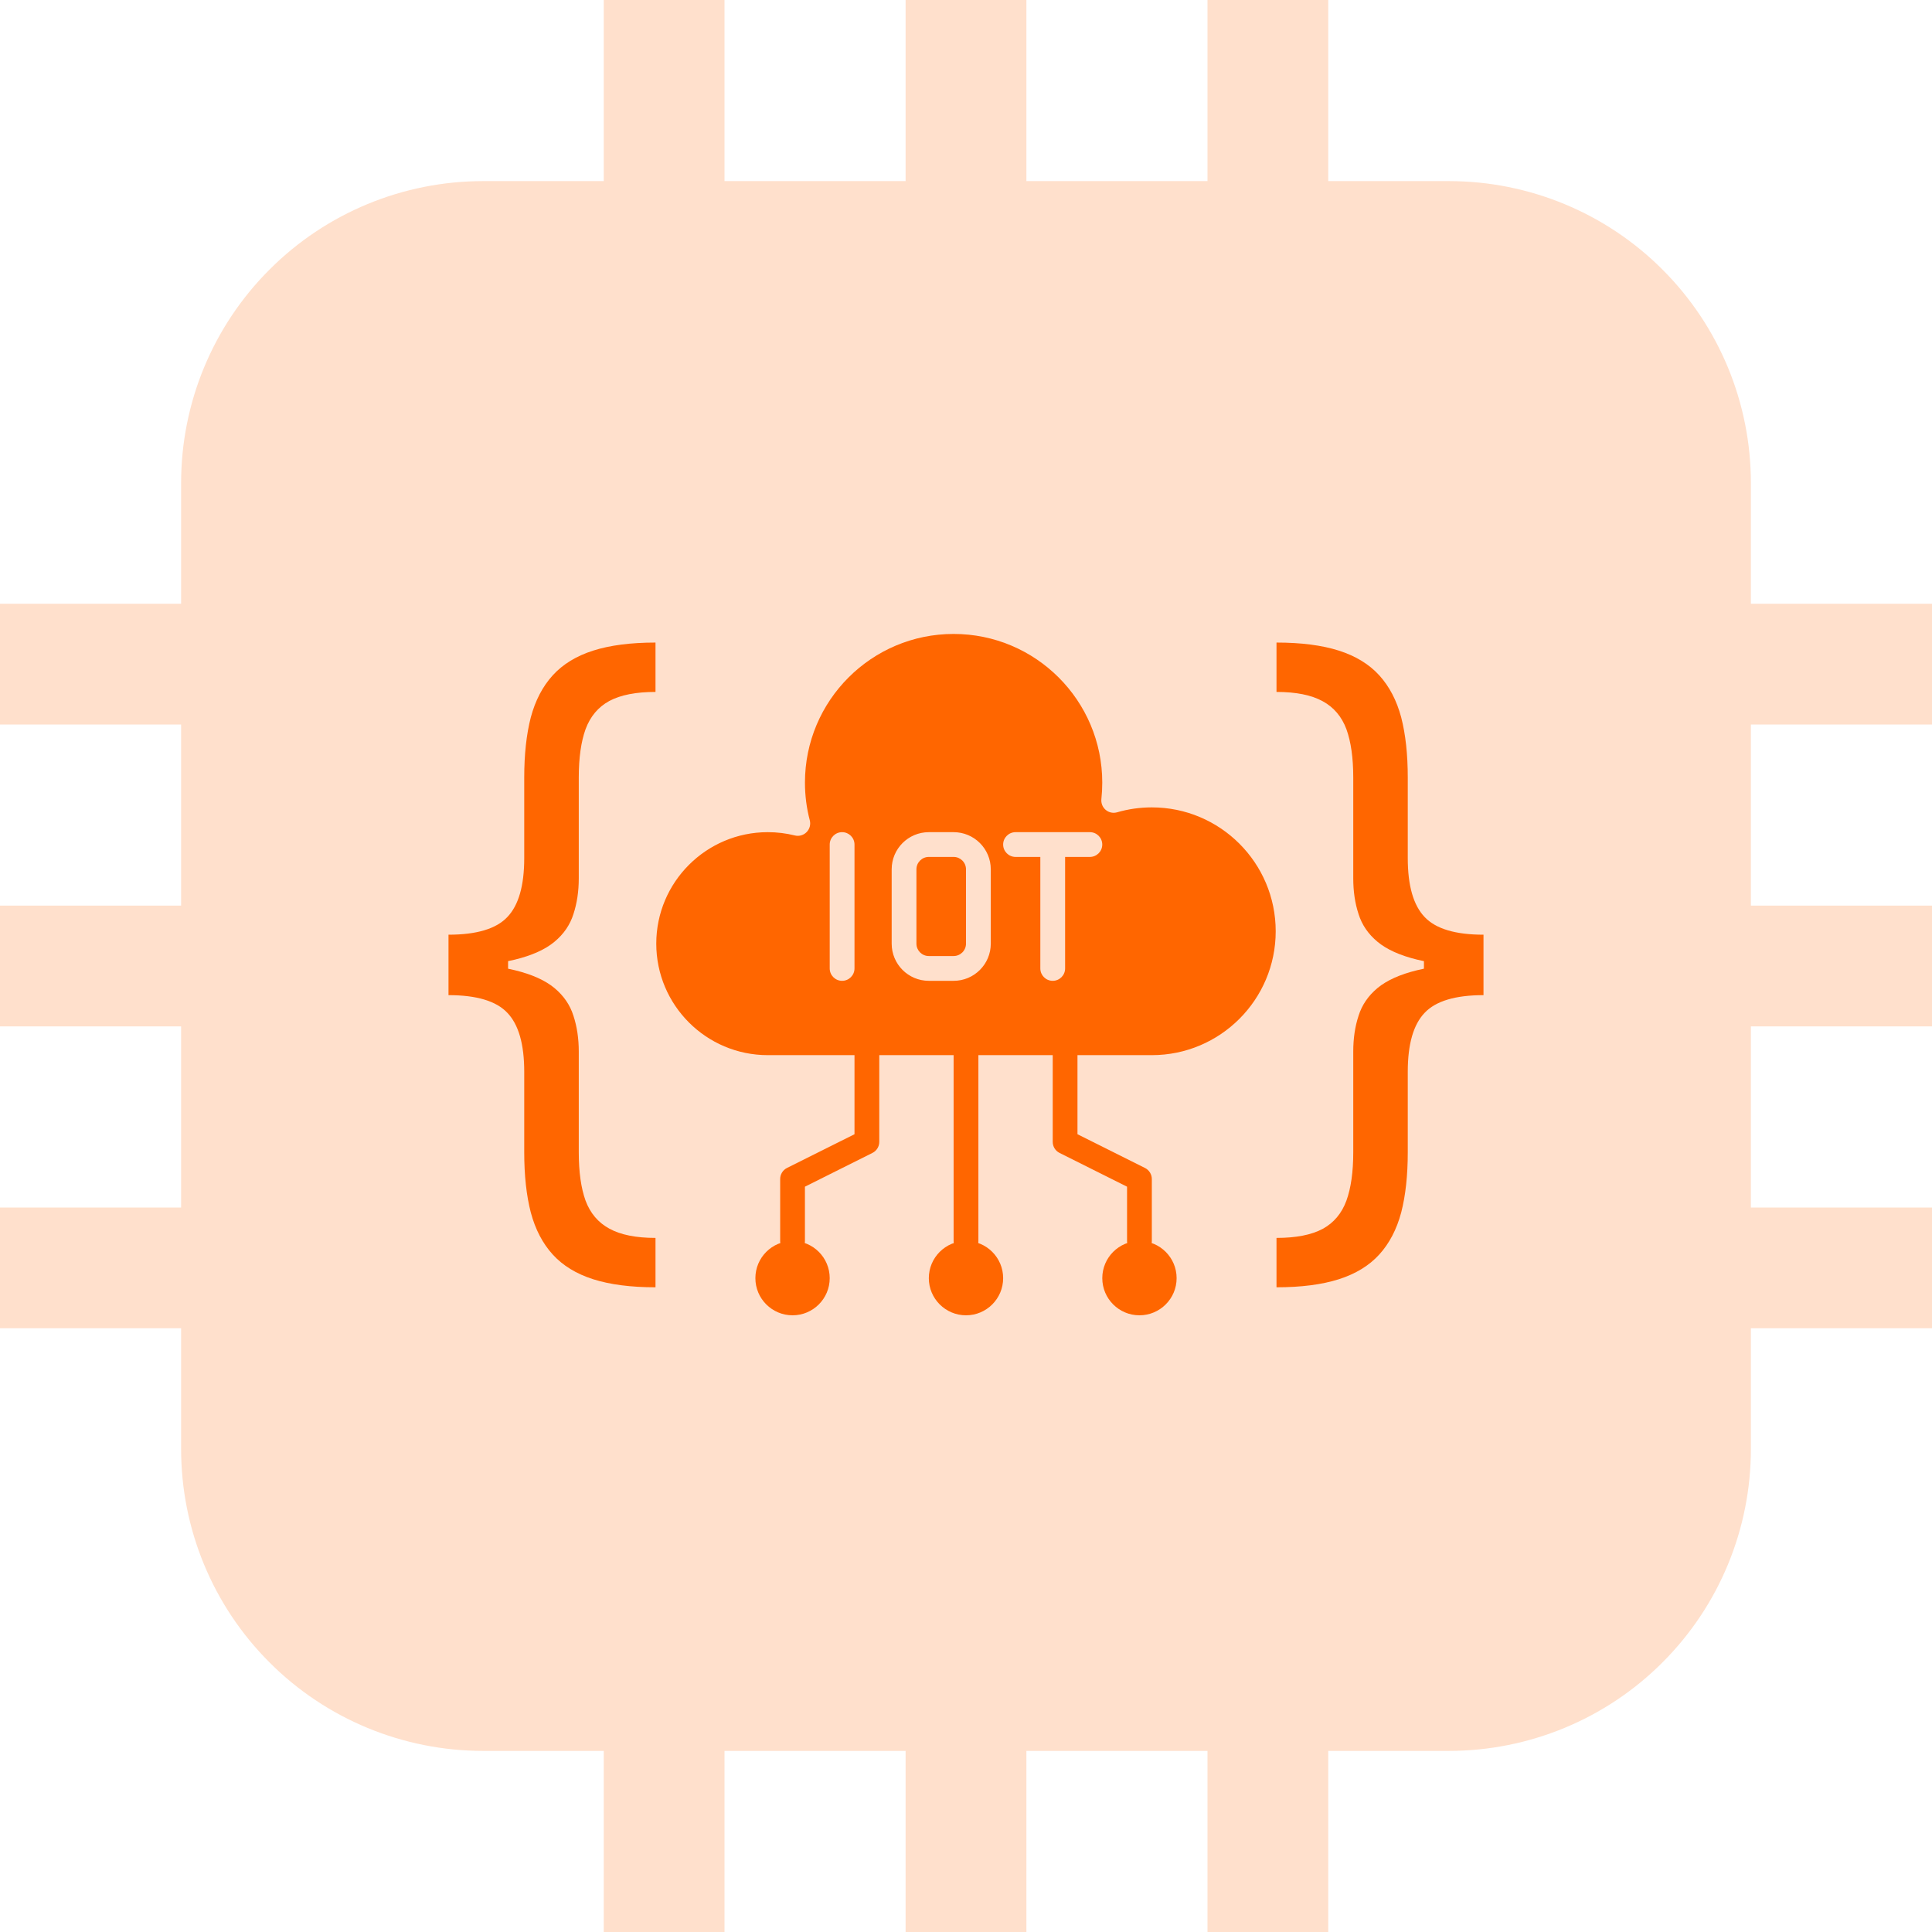 <svg width="70" height="70" viewBox="0 0 70 70" fill="none" xmlns="http://www.w3.org/2000/svg">
<g clip-path="url(#clip0_3632_17471)">
<path fill-rule="evenodd" clip-rule="evenodd" d="M43.75 6.562H37.188V0H32.812V6.562H26.25V0H21.875V6.562H17.5C14.602 6.562 11.813 7.715 9.767 9.766C7.711 11.817 6.562 14.599 6.562 17.5V21.875H0V26.25H6.562V32.812H0V37.188H6.562V43.75H0V48.125H6.562V52.5C6.562 55.401 7.711 58.183 9.767 60.234C11.813 62.285 14.602 63.438 17.5 63.438H21.875V70H26.25V63.438H32.812V70H37.188V63.438H43.75V70H48.125V63.438H52.5C55.398 63.438 58.187 62.285 60.233 60.234C62.289 58.183 63.438 55.401 63.438 52.5V48.125H70V43.75H63.438V37.188H70V32.812H63.438V26.25H70V21.875H63.438V17.5C63.438 14.599 62.289 11.817 60.233 9.766C58.187 7.715 55.398 6.562 52.5 6.562H48.125V0H43.75V6.562Z" fill="#FFE0CC"/>
</g>
<path fill-rule="evenodd" clip-rule="evenodd" d="M35 44.963C35.743 44.963 36.346 45.566 36.346 46.31C36.346 47.053 35.743 47.656 35 47.656C34.257 47.656 33.653 47.053 33.653 46.31C33.653 45.566 34.257 44.963 35 44.963Z" fill="#FF6600"/>
<path fill-rule="evenodd" clip-rule="evenodd" d="M28.716 44.963C29.459 44.963 30.062 45.566 30.062 46.31C30.062 47.053 29.459 47.656 28.716 47.656C27.972 47.656 27.369 47.053 27.369 46.31C27.369 45.566 27.972 44.963 28.716 44.963Z" fill="#FF6600"/>
<path fill-rule="evenodd" clip-rule="evenodd" d="M41.284 44.963C40.541 44.963 39.938 45.566 39.938 46.31C39.938 47.053 40.541 47.656 41.284 47.656C42.027 47.656 42.631 47.053 42.631 46.31C42.631 45.566 42.027 44.963 41.284 44.963Z" fill="#FF6600"/>
<path fill-rule="evenodd" clip-rule="evenodd" d="M34.551 37.781C34.551 37.533 34.752 37.332 35 37.332C35.247 37.332 35.449 37.533 35.449 37.781V44.963C35.449 45.211 35.247 45.412 35 45.412C34.752 45.412 34.551 45.211 34.551 44.963V37.781Z" fill="#FF6600"/>
<path fill-rule="evenodd" clip-rule="evenodd" d="M30.96 37.781C30.96 37.533 31.161 37.332 31.409 37.332C31.656 37.332 31.858 37.533 31.858 37.781V41.372C31.858 41.542 31.762 41.697 31.609 41.773L29.164 42.996V44.963C29.164 45.211 28.963 45.412 28.715 45.412C28.468 45.412 28.267 45.211 28.267 44.963V42.719C28.267 42.548 28.363 42.393 28.515 42.317L30.96 41.095V37.781Z" fill="#FF6600"/>
<path fill-rule="evenodd" clip-rule="evenodd" d="M38.142 37.781C38.142 37.533 38.343 37.332 38.59 37.332C38.838 37.332 39.039 37.533 39.039 37.781V41.095L41.484 42.317C41.636 42.393 41.733 42.548 41.733 42.719V44.963C41.733 45.211 41.531 45.412 41.284 45.412C41.036 45.412 40.835 45.211 40.835 44.963V42.996L38.39 41.773C38.238 41.697 38.142 41.542 38.142 41.372V37.781Z" fill="#FF6600"/>
<path fill-rule="evenodd" clip-rule="evenodd" d="M39.905 28.951C39.889 29.1 39.947 29.247 40.062 29.344C40.177 29.441 40.332 29.473 40.477 29.431C40.875 29.315 41.297 29.253 41.733 29.253C44.21 29.253 46.221 31.264 46.221 33.742C46.221 36.219 44.21 38.23 41.733 38.23H27.818C25.589 38.23 23.778 36.42 23.778 34.19C23.778 31.961 25.589 30.151 27.818 30.151C28.156 30.151 28.483 30.192 28.797 30.27C28.951 30.309 29.113 30.263 29.224 30.15C29.336 30.038 29.38 29.874 29.34 29.721C29.225 29.285 29.165 28.827 29.165 28.355C29.165 25.382 31.578 22.969 34.551 22.969C37.524 22.969 39.937 25.382 39.937 28.355C39.937 28.557 39.926 28.756 39.905 28.951ZM35.898 31.497C35.898 30.753 35.295 30.151 34.551 30.151H33.653C32.91 30.151 32.307 30.753 32.307 31.497V34.19C32.307 34.935 32.91 35.537 33.653 35.537H34.551C35.295 35.537 35.898 34.935 35.898 34.19V31.497ZM37.693 31.048V35.088C37.693 35.336 37.894 35.537 38.142 35.537C38.39 35.537 38.591 35.336 38.591 35.088V31.048H39.489C39.736 31.048 39.937 30.847 39.937 30.599C39.937 30.352 39.736 30.151 39.489 30.151H36.795C36.548 30.151 36.346 30.352 36.346 30.599C36.346 30.847 36.548 31.048 36.795 31.048H37.693ZM30.062 30.599V35.088C30.062 35.336 30.264 35.537 30.511 35.537C30.759 35.537 30.96 35.336 30.96 35.088V30.599C30.96 30.352 30.759 30.151 30.511 30.151C30.264 30.151 30.062 30.352 30.062 30.599Z" fill="#FF6600"/>
<path fill-rule="evenodd" clip-rule="evenodd" d="M35 31.497V34.19C35 34.438 34.798 34.639 34.551 34.639H33.653C33.405 34.639 33.204 34.438 33.204 34.19V31.497C33.204 31.249 33.405 31.048 33.653 31.048H34.551C34.798 31.048 35 31.249 35 31.497Z" fill="#FF6600"/>
<path d="M16.25 34.997V33.866C17.268 33.866 17.979 33.653 18.381 33.227C18.79 32.801 18.994 32.09 18.994 31.092V28.172C18.994 27.333 19.073 26.606 19.232 25.991C19.396 25.377 19.662 24.869 20.027 24.468C20.393 24.066 20.881 23.768 21.491 23.573C22.101 23.379 22.854 23.281 23.75 23.281V25.07C23.043 25.07 22.485 25.179 22.076 25.398C21.674 25.617 21.387 25.958 21.216 26.42C21.052 26.876 20.97 27.46 20.97 28.172V31.822C20.97 32.297 20.905 32.728 20.777 33.118C20.655 33.507 20.427 33.842 20.091 34.121C19.756 34.401 19.277 34.617 18.655 34.769C18.04 34.921 17.238 34.997 16.25 34.997ZM23.75 46.641C22.854 46.641 22.101 46.543 21.491 46.349C20.881 46.154 20.393 45.856 20.027 45.454C19.662 45.053 19.396 44.545 19.232 43.931C19.073 43.316 18.994 42.589 18.994 41.75V38.83C18.994 37.832 18.79 37.12 18.381 36.695C17.979 36.269 17.268 36.056 16.25 36.056V34.924C17.238 34.924 18.04 35.001 18.655 35.153C19.277 35.305 19.756 35.521 20.091 35.8C20.427 36.08 20.655 36.415 20.777 36.804C20.905 37.194 20.97 37.625 20.97 38.1V41.75C20.97 42.462 21.052 43.045 21.216 43.502C21.387 43.958 21.674 44.296 22.076 44.515C22.485 44.74 23.043 44.852 23.75 44.852V46.641ZM16.25 36.056V33.866H18.409V36.056H16.25Z" fill="#FF6600"/>
<path d="M53.75 34.924V36.056C52.732 36.056 52.021 36.269 51.619 36.695C51.21 37.12 51.006 37.832 51.006 38.83V41.75C51.006 42.589 50.927 43.316 50.768 43.931C50.604 44.545 50.338 45.053 49.973 45.454C49.607 45.856 49.119 46.154 48.509 46.349C47.899 46.543 47.146 46.641 46.25 46.641V44.852C46.957 44.852 47.515 44.743 47.924 44.524C48.326 44.305 48.613 43.964 48.783 43.502C48.948 43.045 49.031 42.462 49.031 41.75V38.1C49.031 37.625 49.094 37.194 49.223 36.804C49.344 36.415 49.573 36.08 49.908 35.8C50.244 35.521 50.723 35.305 51.344 35.153C51.96 35.001 52.762 34.924 53.75 34.924ZM46.25 23.281C47.146 23.281 47.899 23.379 48.509 23.573C49.119 23.768 49.607 24.066 49.973 24.468C50.338 24.869 50.604 25.377 50.768 25.991C50.927 26.606 51.006 27.333 51.006 28.172V31.092C51.006 32.09 51.21 32.801 51.619 33.227C52.021 33.653 52.732 33.866 53.75 33.866V34.997C52.762 34.997 51.96 34.921 51.344 34.769C50.723 34.617 50.244 34.401 49.908 34.121C49.573 33.842 49.344 33.507 49.223 33.118C49.094 32.728 49.031 32.297 49.031 31.822V28.172C49.031 27.46 48.948 26.876 48.783 26.42C48.613 25.964 48.326 25.626 47.924 25.407C47.515 25.182 46.957 25.07 46.25 25.07V23.281ZM53.75 33.866V36.056H51.592V33.866H53.75Z" fill="#FF6600"/>
<defs>
<clipPath id="clip0_3632_17471">
<rect width="70" height="70" fill="white"/>
</clipPath>
</defs>
</svg>
